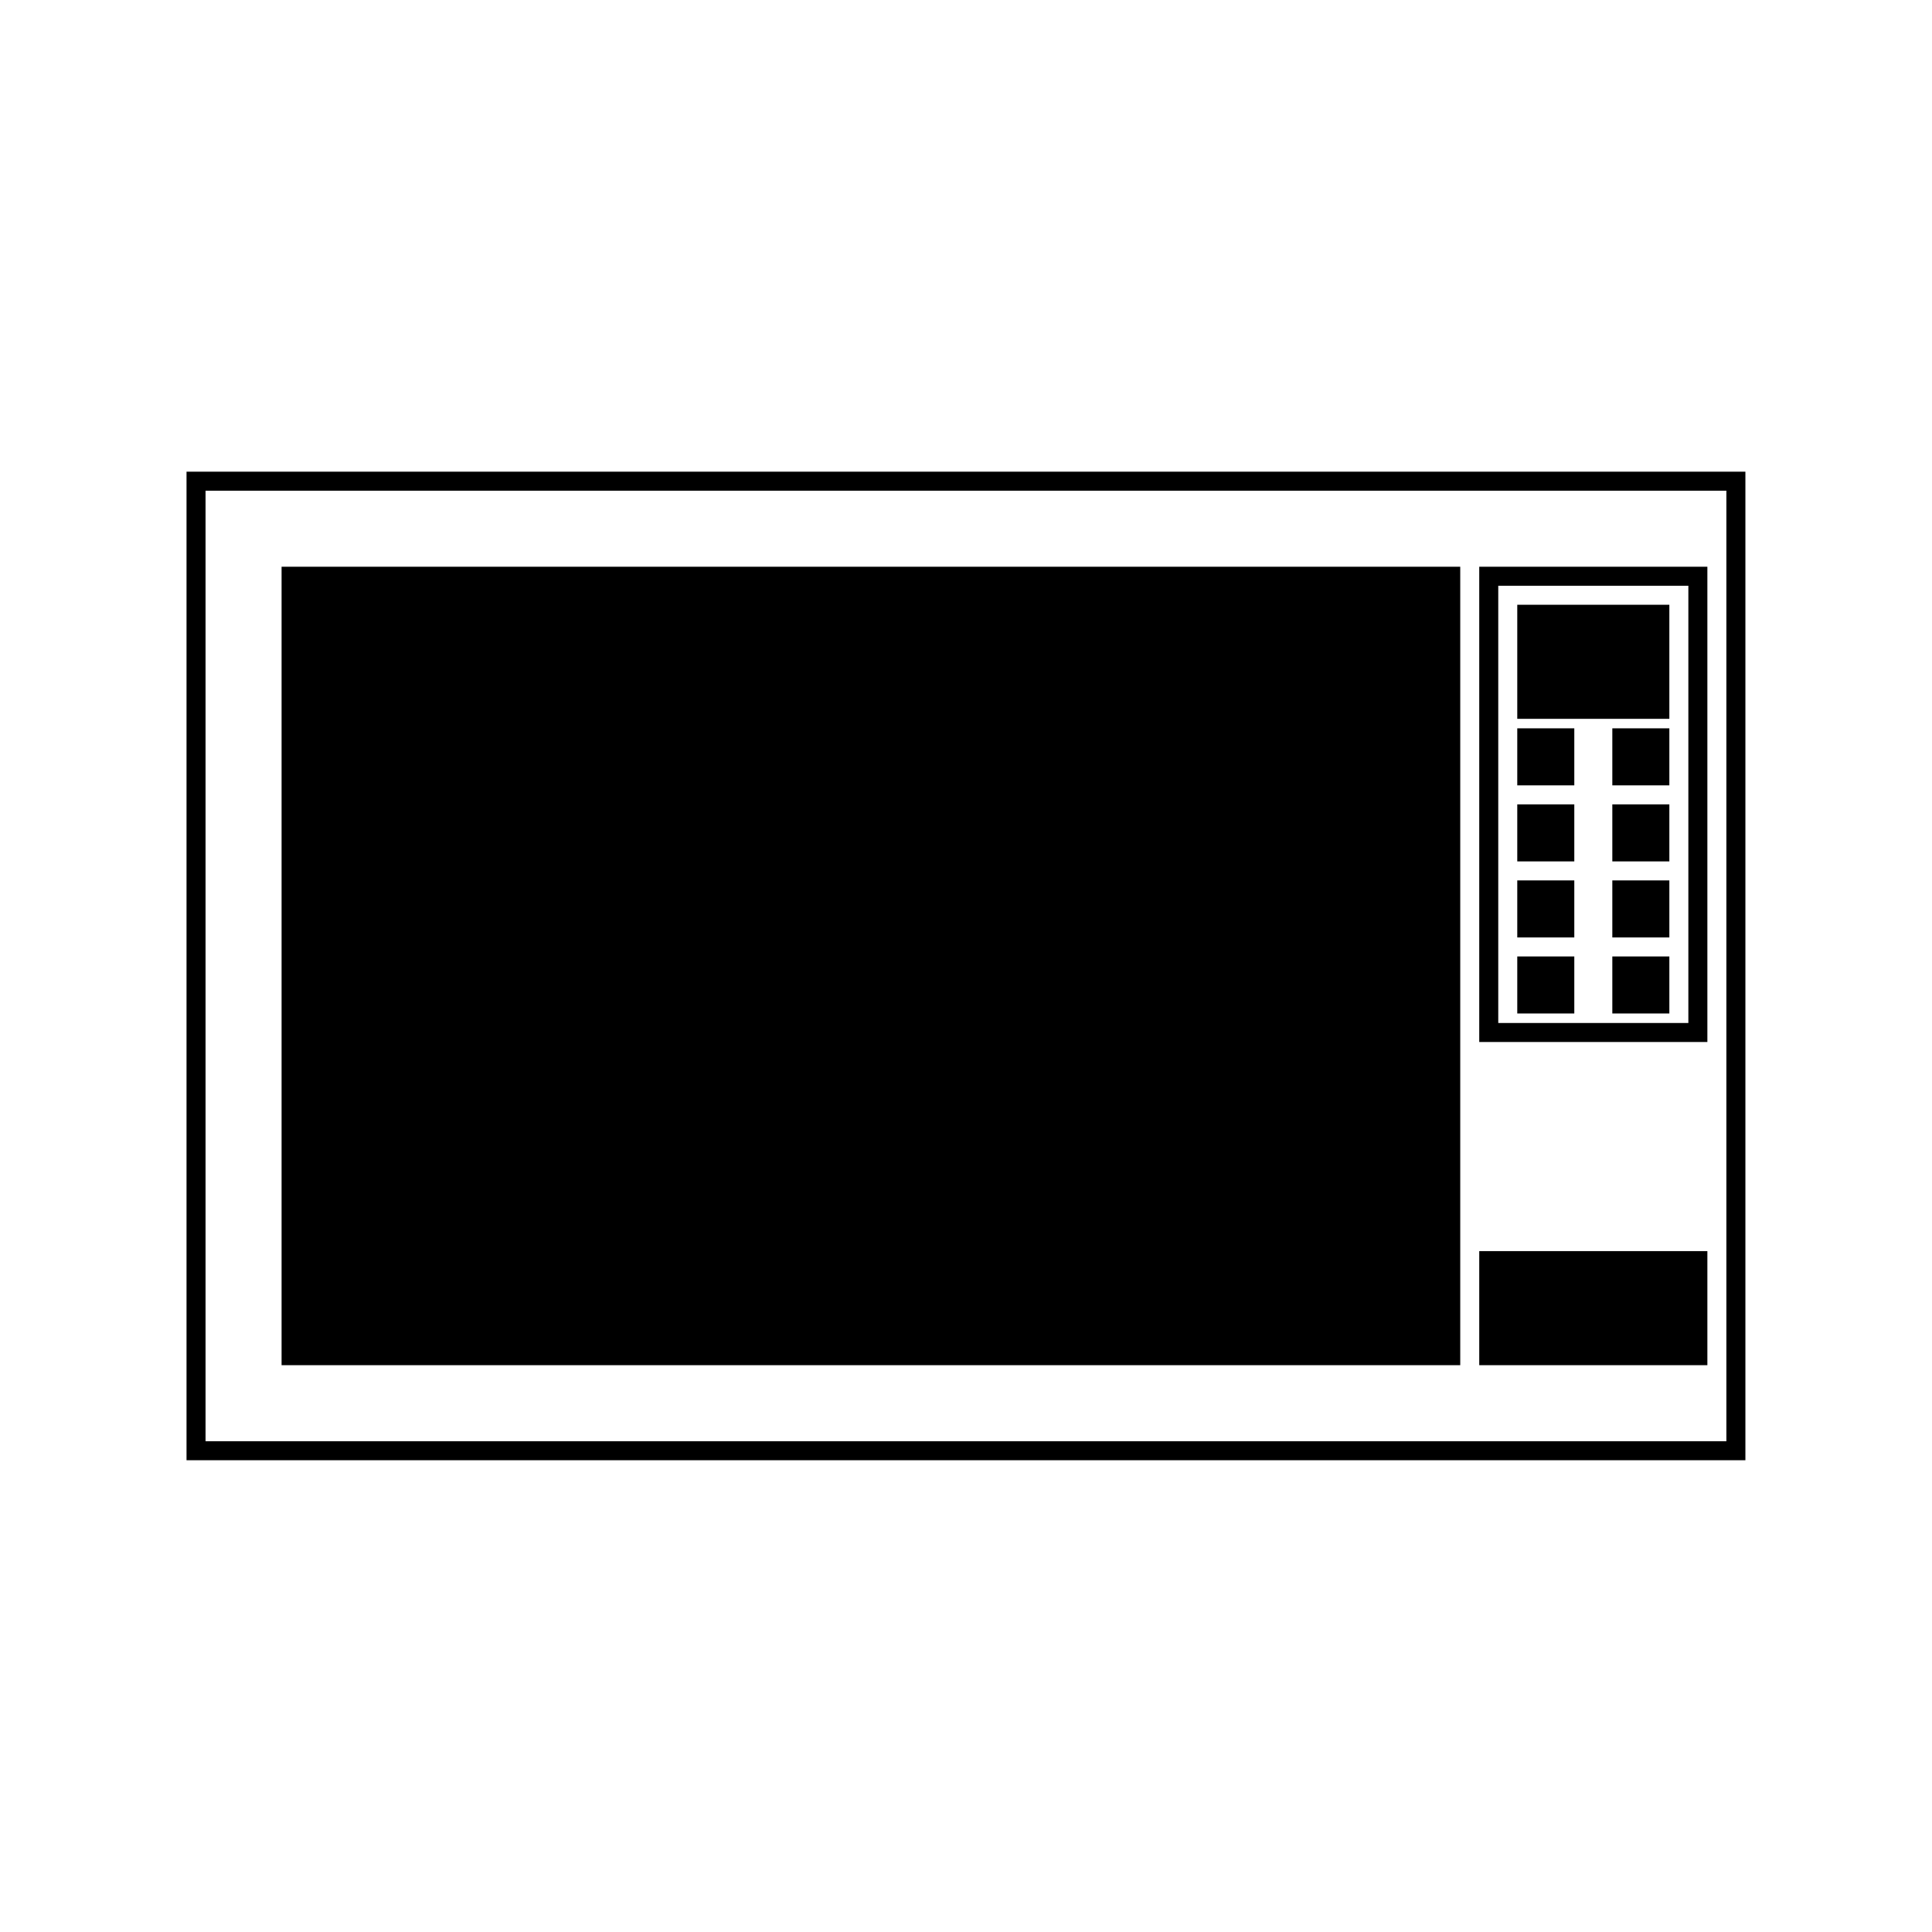 <?xml version="1.0" encoding="UTF-8"?>
<!-- Uploaded to: SVG Repo, www.svgrepo.com, Generator: SVG Repo Mixer Tools -->
<svg width="800px" height="800px" version="1.1" viewBox="144 144 512 512" xmlns="http://www.w3.org/2000/svg">
 <g stroke="#000000" stroke-miterlimit="10">
  <path transform="matrix(5.038 0 0 5.038 148.09 148.09)" d="m9.5 24.5h81v51h-81z" fill="none"/>
  <path transform="matrix(5.038 0 0 5.038 148.09 148.09)" d="m14.5 29.5h61v41h-61z"/>
  <path transform="matrix(5.038 0 0 5.038 148.09 148.09)" d="m77.5 29.5h11v24h-11z" fill="none"/>
  <path transform="matrix(5.038 0 0 5.038 148.09 148.09)" d="m79.5 38h2v2h-2z"/>
  <path transform="matrix(5.038 0 0 5.038 148.09 148.09)" d="m84.5 38h2v2h-2z"/>
  <path transform="matrix(5.038 0 0 5.038 148.09 148.09)" d="m79.5 42h2v2h-2z"/>
  <path transform="matrix(5.038 0 0 5.038 148.09 148.09)" d="m84.5 42h2v2h-2z"/>
  <path transform="matrix(5.038 0 0 5.038 148.09 148.09)" d="m79.5 46h2v2h-2z"/>
  <path transform="matrix(5.038 0 0 5.038 148.09 148.09)" d="m84.5 46h2v2h-2z"/>
  <path transform="matrix(5.038 0 0 5.038 148.09 148.09)" d="m79.5 50h2v2h-2z"/>
  <path transform="matrix(5.038 0 0 5.038 148.09 148.09)" d="m84.5 50h2v2h-2z"/>
  <path transform="matrix(5.038 0 0 5.038 148.09 148.09)" d="m79.5 31.5h7v5h-7z"/>
  <path transform="matrix(5.038 0 0 5.038 148.09 148.09)" d="m77.5 65.5h11v5h-11z"/>
 </g>
</svg>